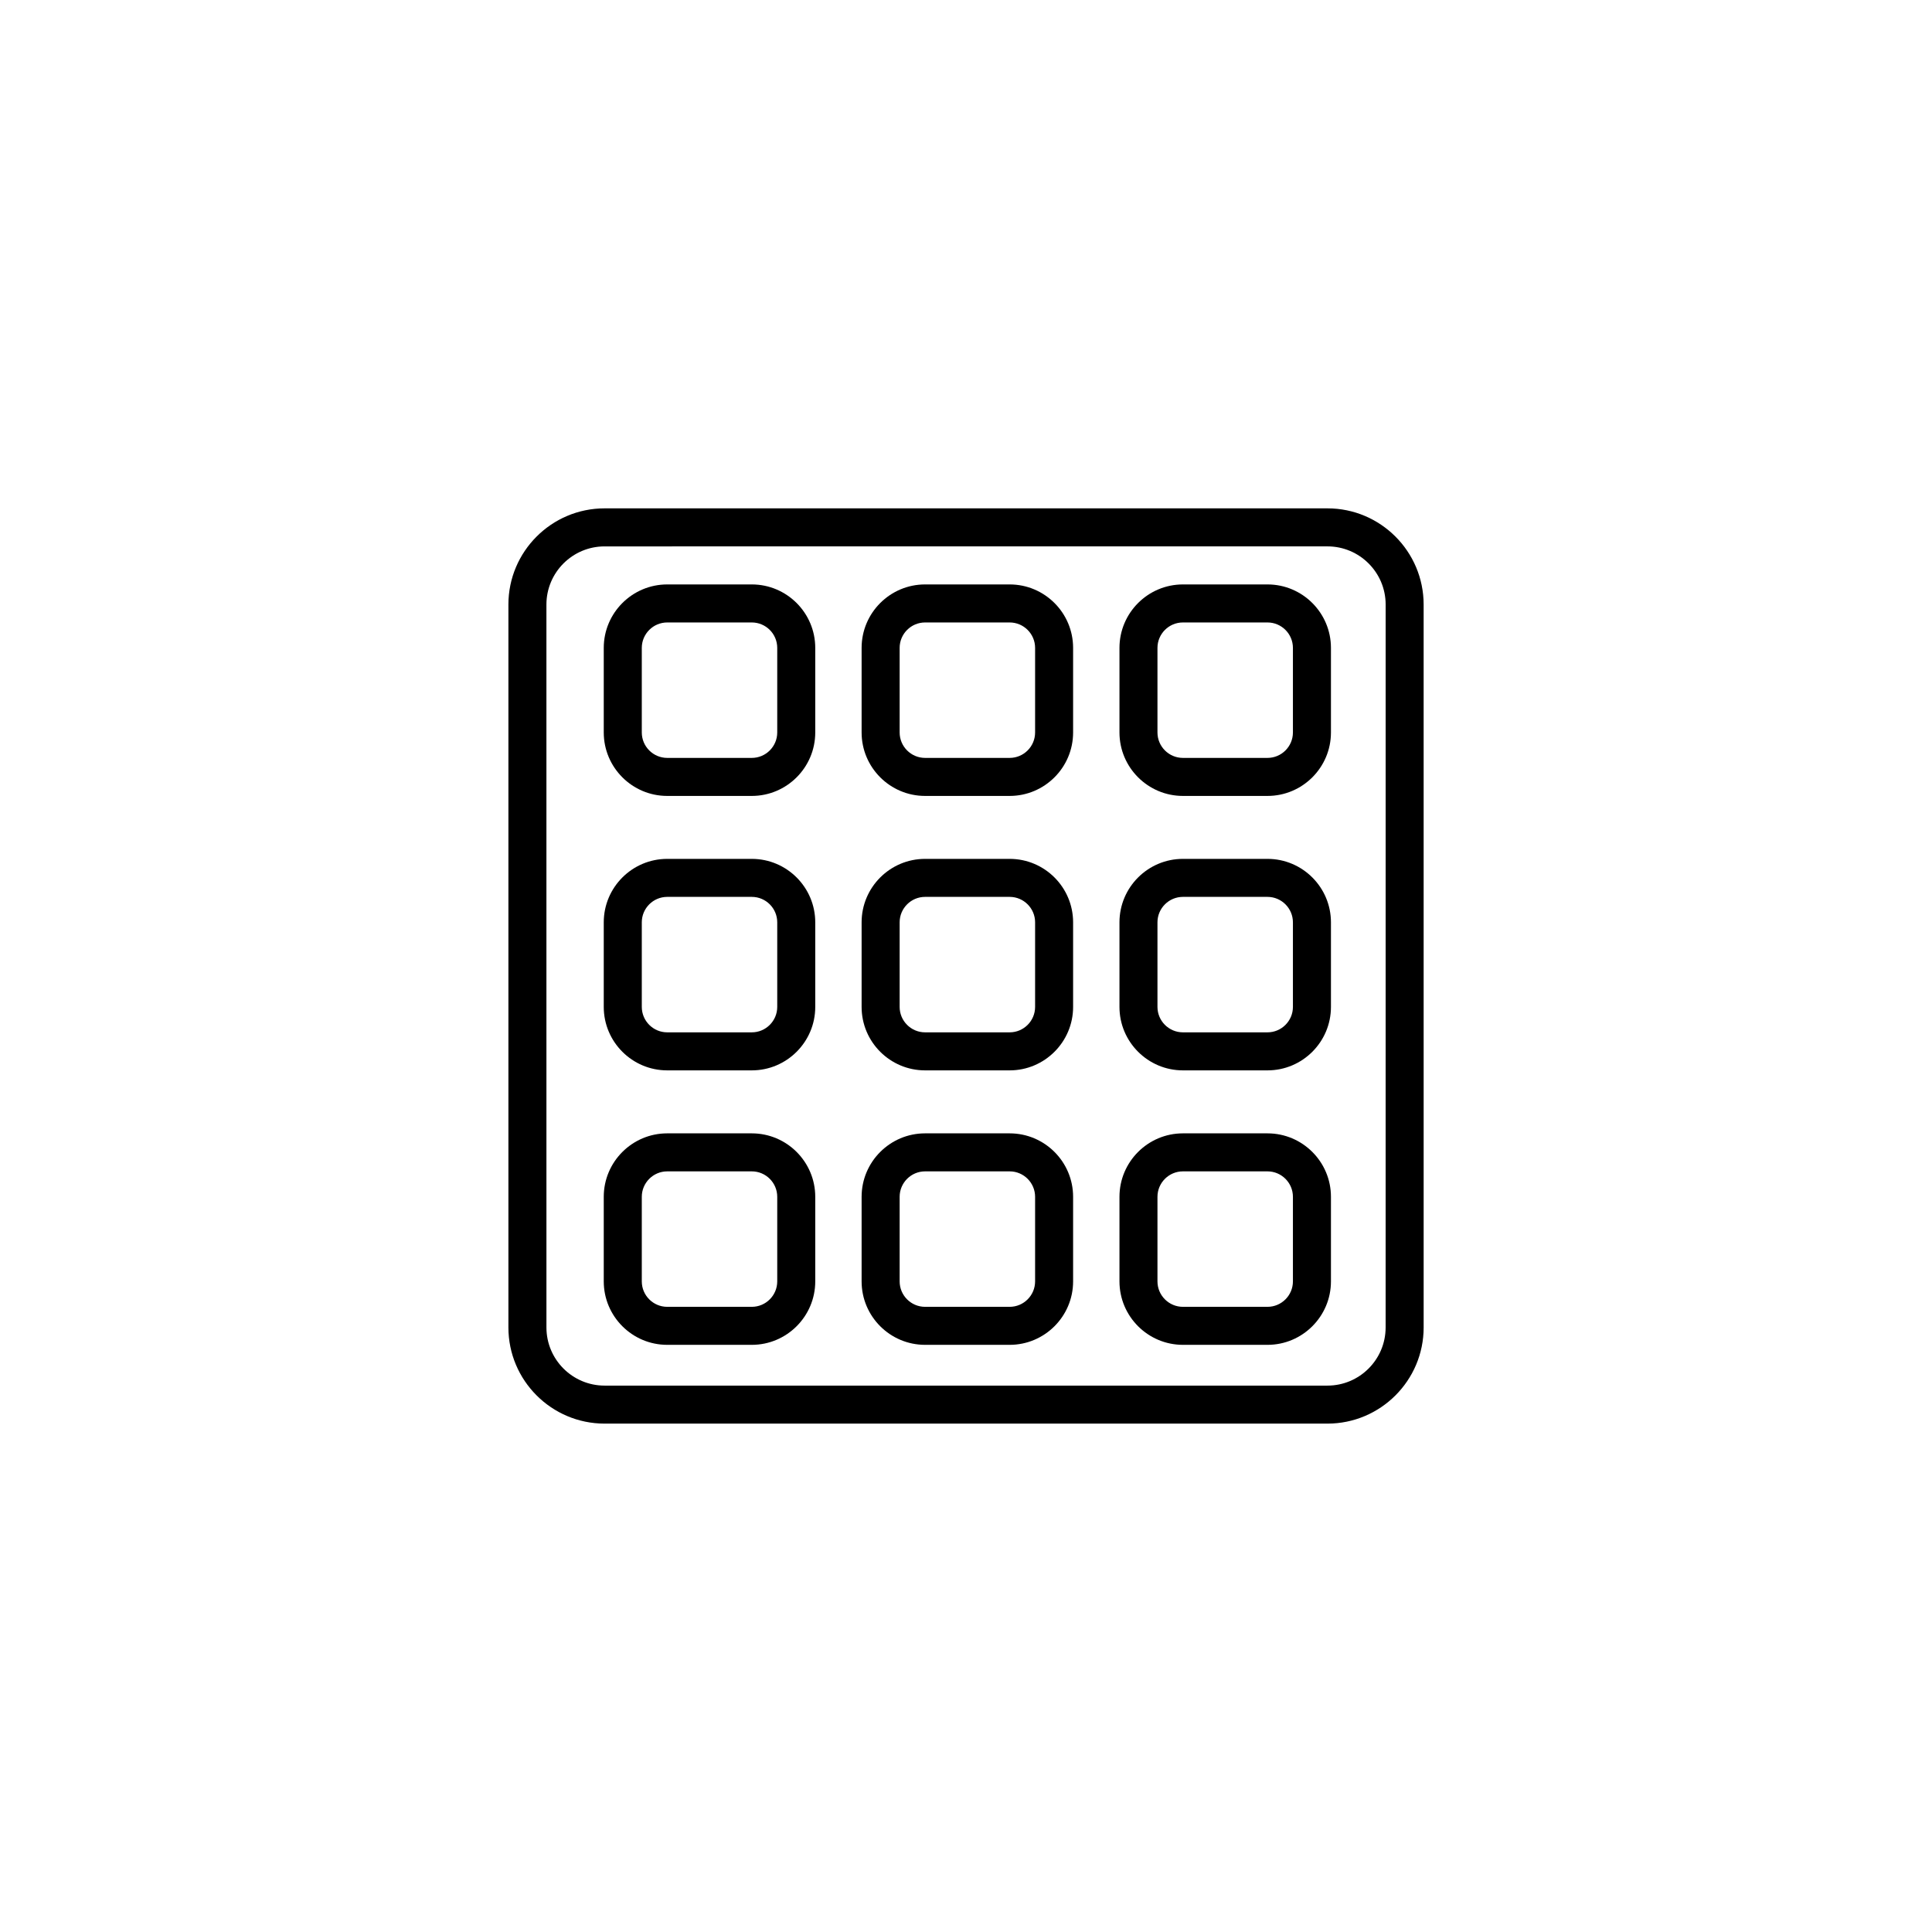 <?xml version="1.0" encoding="UTF-8"?>
<!-- Uploaded to: SVG Repo, www.svgrepo.com, Generator: SVG Repo Mixer Tools -->
<svg fill="#000000" width="800px" height="800px" version="1.1" viewBox="144 144 512 512" xmlns="http://www.w3.org/2000/svg">
 <g>
  <path d="m495.79 278.72h-191.57c-14.055 0-25.488 11.434-25.488 25.488v191.58c0 14.051 11.434 25.484 25.488 25.484h191.57c14.055 0 25.492-11.434 25.492-25.484l-0.004-191.58c0-14.055-11.434-25.488-25.488-25.488zm15.414 217.07c0 8.496-6.914 15.41-15.414 15.41h-191.57c-8.5 0-15.41-6.914-15.41-15.41l-0.004-191.58c0-8.5 6.914-15.41 15.41-15.41l191.58-0.004c8.5 0 15.414 6.914 15.414 15.41z"/>
  <path d="m343.23 298.88h-22.41c-9.273 0-16.82 7.543-16.82 16.82v22.41c0 9.273 7.543 16.82 16.82 16.82h22.41c9.273 0 16.82-7.543 16.82-16.82v-22.41c0-9.277-7.543-16.82-16.82-16.82zm6.746 39.23c0 3.719-3.027 6.742-6.742 6.742h-22.41c-3.719 0-6.742-3.027-6.742-6.742v-22.41c0-3.719 3.027-6.742 6.742-6.742h22.41c3.719 0 6.742 3.027 6.742 6.742z"/>
  <path d="m411.57 298.88h-22.414c-9.273 0-16.82 7.543-16.82 16.82v22.41c0 9.273 7.543 16.82 16.82 16.82h22.41c9.273 0 16.82-7.543 16.82-16.82v-22.41c0-9.277-7.539-16.82-16.816-16.82zm6.742 39.23c0 3.719-3.027 6.742-6.746 6.742h-22.41c-3.719 0-6.742-3.027-6.742-6.742v-22.41c0-3.719 3.027-6.742 6.742-6.742h22.414c3.715 0 6.742 3.027 6.742 6.742z"/>
  <path d="m479.9 298.88h-22.41c-9.273 0-16.82 7.543-16.82 16.82v22.41c0 9.273 7.547 16.82 16.82 16.82h22.41c9.273 0 16.816-7.543 16.816-16.82v-22.41c0-9.277-7.543-16.82-16.816-16.82zm6.738 39.23c0 3.719-3.027 6.742-6.742 6.742h-22.41c-3.719 0-6.746-3.027-6.746-6.742v-22.41c0-3.719 3.027-6.742 6.746-6.742h22.41c3.715 0 6.742 3.027 6.742 6.742z"/>
  <path d="m343.23 371.61h-22.41c-9.273 0-16.82 7.543-16.82 16.82v22.414c0 9.273 7.543 16.816 16.82 16.816h22.41c9.273 0 16.82-7.543 16.82-16.816v-22.414c0-9.277-7.543-16.82-16.82-16.82zm6.746 39.23c0 3.715-3.027 6.742-6.742 6.742h-22.41c-3.719 0-6.742-3.027-6.742-6.742v-22.414c0-3.719 3.027-6.742 6.742-6.742h22.41c3.719 0 6.742 3.027 6.742 6.742z"/>
  <path d="m411.57 371.61h-22.414c-9.273 0-16.82 7.543-16.82 16.82v22.414c0 9.273 7.543 16.816 16.82 16.816h22.41c9.273 0 16.82-7.543 16.82-16.816v-22.414c0-9.277-7.539-16.82-16.816-16.82zm6.742 39.23c0 3.715-3.027 6.742-6.746 6.742h-22.41c-3.719 0-6.742-3.027-6.742-6.742v-22.414c0-3.719 3.027-6.742 6.742-6.742h22.414c3.715 0 6.742 3.027 6.742 6.742z"/>
  <path d="m479.9 371.61h-22.41c-9.273 0-16.82 7.543-16.82 16.82v22.414c0 9.273 7.547 16.816 16.82 16.816h22.41c9.273 0 16.816-7.543 16.816-16.816v-22.414c0-9.277-7.543-16.82-16.816-16.82zm6.738 39.23c0 3.715-3.027 6.742-6.742 6.742h-22.41c-3.719 0-6.746-3.027-6.746-6.742v-22.414c0-3.719 3.027-6.742 6.746-6.742h22.41c3.715 0 6.742 3.027 6.742 6.742z"/>
  <path d="m343.23 444.35h-22.41c-9.273 0-16.82 7.543-16.82 16.816v22.414c0 9.273 7.543 16.816 16.82 16.816h22.41c9.273 0 16.82-7.547 16.82-16.82v-22.41c0-9.277-7.543-16.816-16.82-16.816zm6.746 39.227c0 3.719-3.027 6.746-6.742 6.746h-22.41c-3.719 0-6.742-3.027-6.742-6.742v-22.414c0-3.715 3.027-6.742 6.742-6.742h22.41c3.719 0 6.742 3.027 6.742 6.742z"/>
  <path d="m411.57 444.35h-22.414c-9.273 0-16.82 7.543-16.82 16.816v22.414c0 9.273 7.543 16.816 16.82 16.816h22.41c9.273 0 16.82-7.547 16.82-16.82v-22.41c0-9.277-7.539-16.816-16.816-16.816zm6.742 39.227c0 3.719-3.027 6.746-6.746 6.746h-22.41c-3.719 0-6.742-3.027-6.742-6.742v-22.414c0-3.715 3.027-6.742 6.742-6.742h22.414c3.715 0 6.742 3.027 6.742 6.742z"/>
  <path d="m479.9 444.35h-22.41c-9.273 0-16.82 7.543-16.82 16.816v22.414c0 9.273 7.547 16.816 16.82 16.816h22.41c9.273 0 16.816-7.547 16.816-16.82v-22.41c0-9.277-7.543-16.816-16.816-16.816zm6.738 39.227c0 3.719-3.027 6.746-6.742 6.746h-22.41c-3.719 0-6.746-3.027-6.746-6.742v-22.414c0-3.715 3.027-6.742 6.746-6.742h22.41c3.715 0 6.742 3.027 6.742 6.742z"/>
 </g>
</svg>